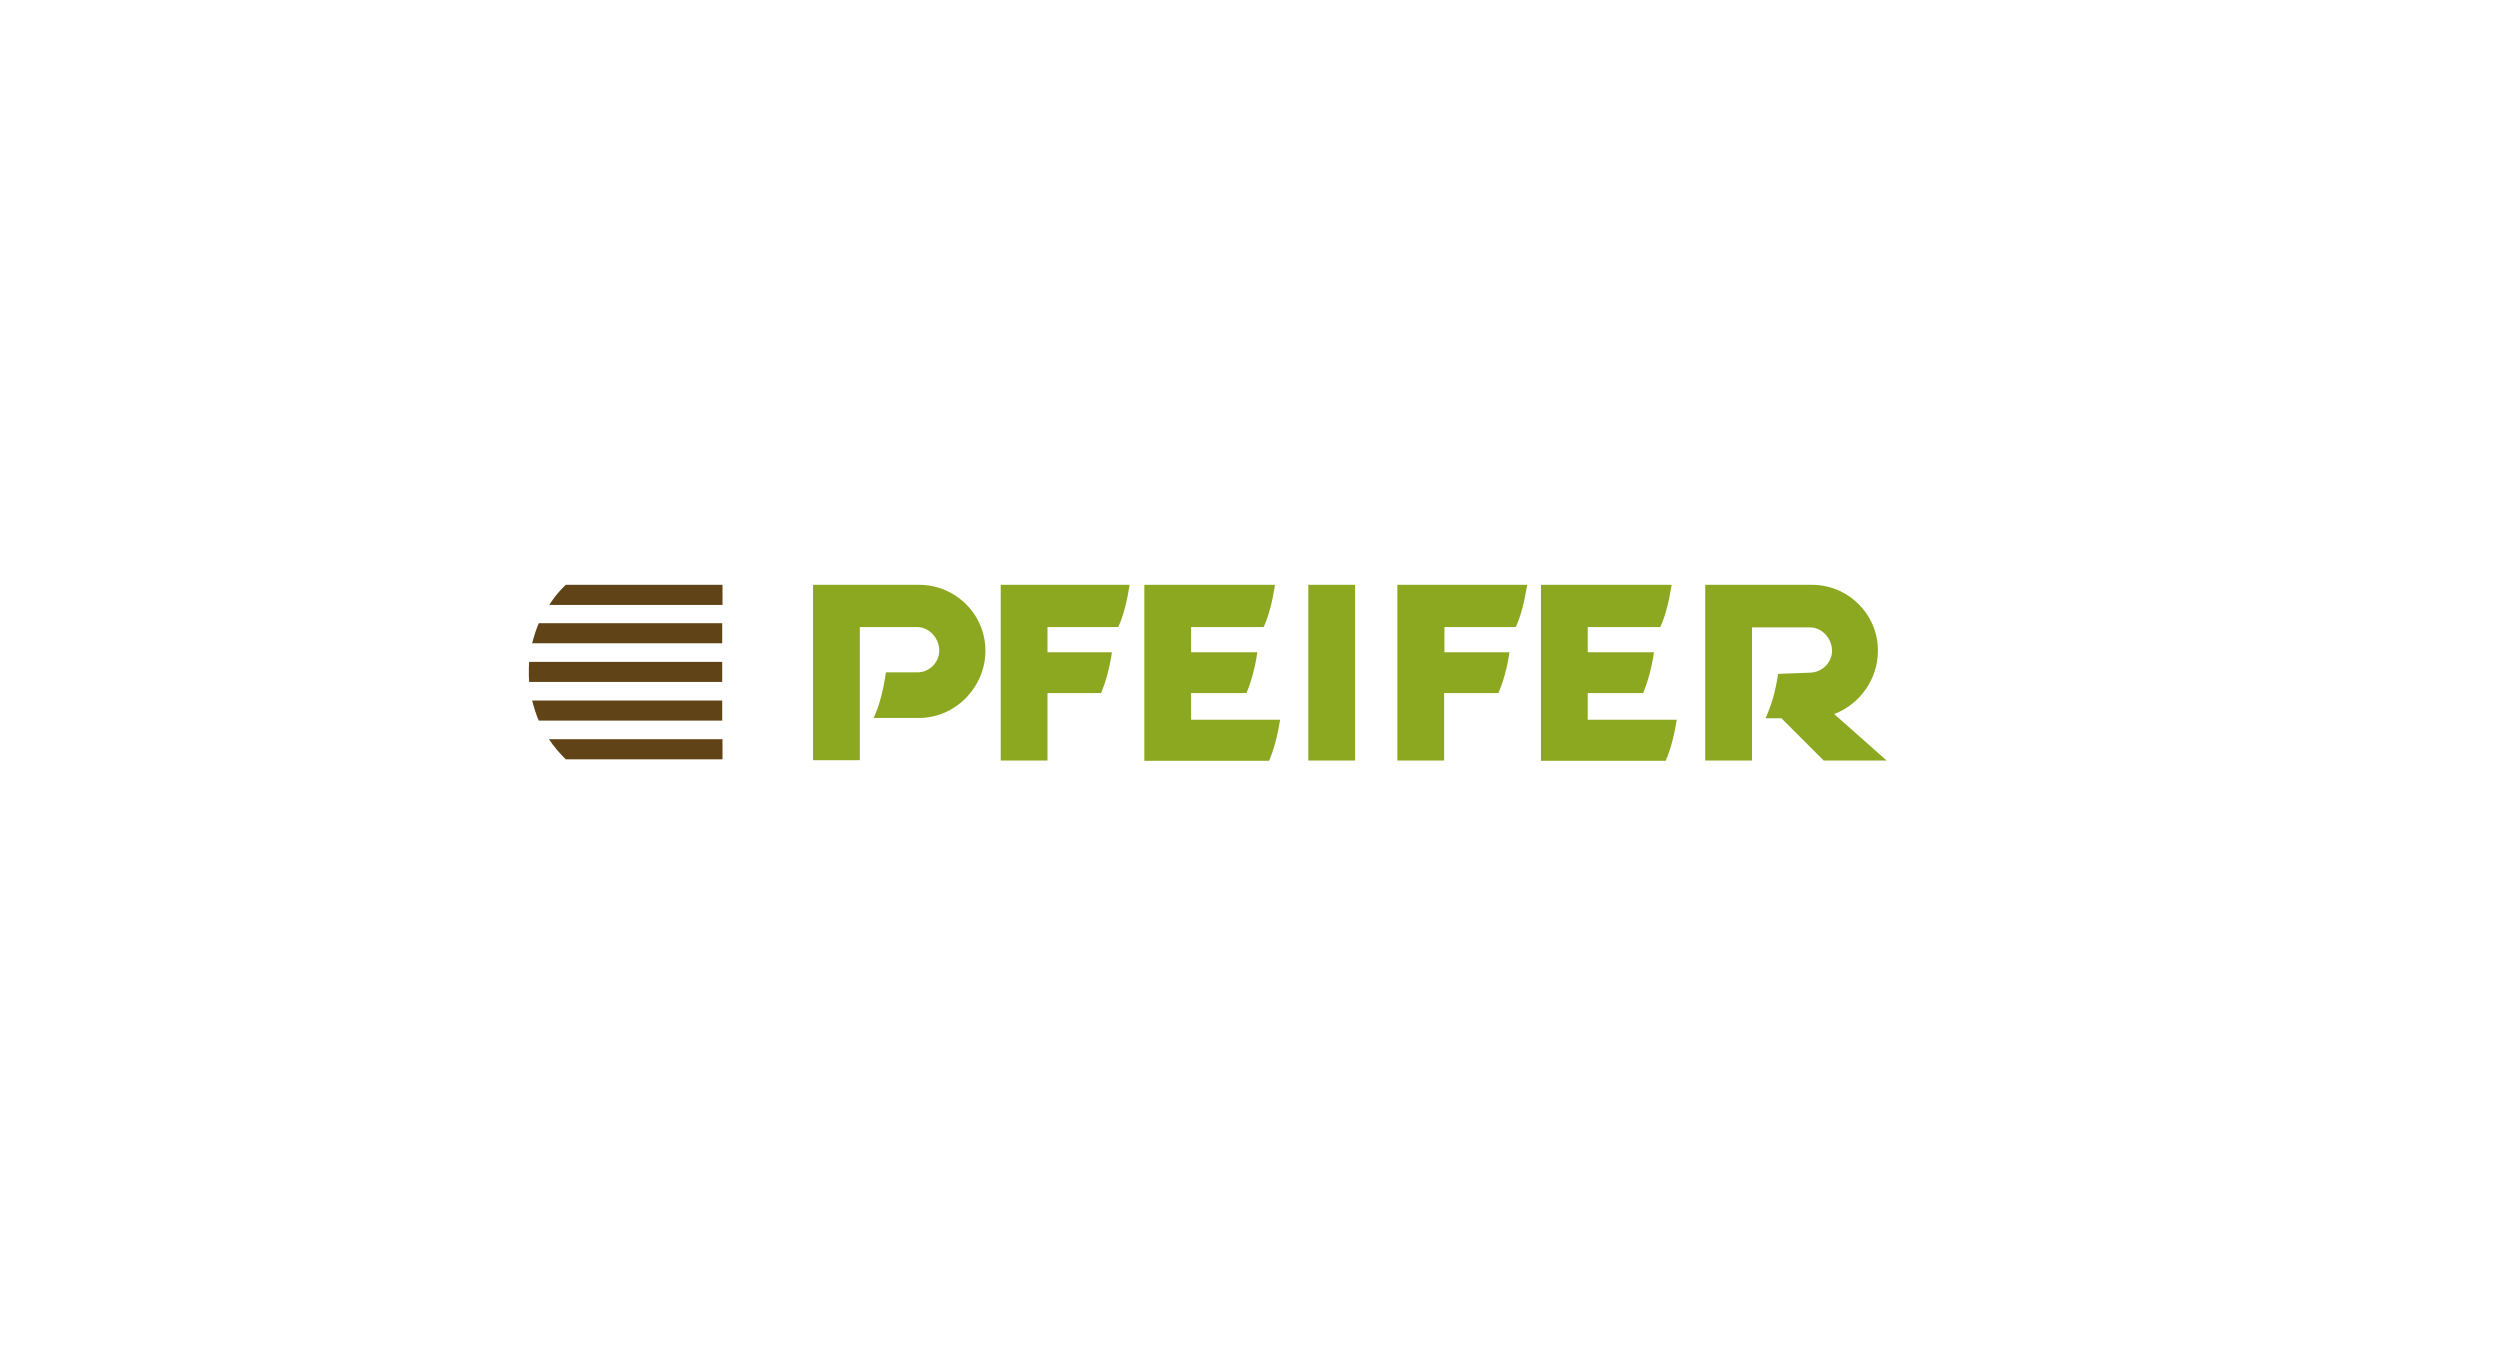 <svg width="442" height="240" viewBox="0 0 442 240" fill="none" xmlns="http://www.w3.org/2000/svg">
<g clip-path="url(#clip0_683_7683)">
<path d="M239.579 103.396H231.311V134.458H239.579V103.396Z" fill="#8BA820"/>
<path fill-rule="evenodd" clip-rule="evenodd" d="M156.628 118.874H162.193C164.314 118.874 166.063 117.124 166.063 115.004C166.063 112.884 164.314 110.87 162.193 110.87H152.017V134.405H143.748V103.396H162.511C168.925 103.396 174.225 108.59 174.225 115.057C174.225 121.471 168.925 126.931 162.511 126.931H154.455C155.462 124.811 156.151 122.16 156.628 118.874Z" fill="#8BA820"/>
<path fill-rule="evenodd" clip-rule="evenodd" d="M314.367 119.139L320.039 118.927C322.106 118.874 323.908 117.177 323.908 115.057C323.908 112.937 322.159 110.923 320.039 110.923H309.756V134.458H301.487V103.396H320.357C326.77 103.396 332.018 108.59 332.018 115.057C332.018 120.093 328.784 124.546 324.279 126.242L333.555 134.458H322.424L314.95 126.984H312.141C313.148 124.811 313.89 122.372 314.367 119.139Z" fill="#8BA820"/>
<path fill-rule="evenodd" clip-rule="evenodd" d="M202.317 134.458V103.396H225.427C224.95 106.417 224.314 108.908 223.413 110.87H210.586V115.322H222.3C221.876 118.185 221.187 120.57 220.392 122.531H210.586V127.249H226.328C225.851 130.164 225.215 132.603 224.367 134.511H202.317V134.458Z" fill="#8BA820"/>
<path fill-rule="evenodd" clip-rule="evenodd" d="M272.441 134.458V103.396H295.551C295.074 106.417 294.438 108.908 293.537 110.87H280.71V115.322H292.424C292 118.185 291.311 120.57 290.516 122.531H280.71V127.249H296.452C295.975 130.164 295.339 132.603 294.491 134.511H272.441V134.458Z" fill="#8BA820"/>
<path fill-rule="evenodd" clip-rule="evenodd" d="M247.106 103.396H270.003C269.526 106.417 268.89 108.908 267.989 110.87H255.374V115.322H266.876C266.452 118.185 265.763 120.57 264.915 122.531H255.321V134.458H247.053V103.396H247.106Z" fill="#8BA820"/>
<path fill-rule="evenodd" clip-rule="evenodd" d="M176.929 103.396H199.72C199.243 106.417 198.607 108.908 197.706 110.87H185.197V115.322H196.593C196.169 118.185 195.48 120.57 194.685 122.531H185.197V134.458H176.929V103.396Z" fill="#8BA820"/>
<path fill-rule="evenodd" clip-rule="evenodd" d="M100.019 134.246H127.74V130.694H97.051C97.899 131.967 98.906 133.133 100.019 134.246Z" fill="url(#paint0_linear_683_7683)"/>
<path fill-rule="evenodd" clip-rule="evenodd" d="M95.249 127.408H127.687V123.856H94.083C94.401 125.076 94.772 126.295 95.249 127.408Z" fill="url(#paint1_linear_683_7683)"/>
<path fill-rule="evenodd" clip-rule="evenodd" d="M93.5 118.821C93.5 119.404 93.5 119.987 93.553 120.57H127.687V117.019H93.553C93.5 117.602 93.5 118.238 93.5 118.821Z" fill="url(#paint2_linear_683_7683)"/>
<path fill-rule="evenodd" clip-rule="evenodd" d="M94.083 113.732H127.687V110.181H95.249C94.772 111.347 94.401 112.513 94.083 113.732Z" fill="url(#paint3_linear_683_7683)"/>
<path fill-rule="evenodd" clip-rule="evenodd" d="M100.02 103.396C98.907 104.456 97.953 105.622 97.105 106.947H127.741V103.396H100.02Z" fill="url(#paint4_linear_683_7683)"/>
</g>
<defs>
<linearGradient id="paint0_linear_683_7683" x1="97.475" y1="306.669" x2="3162.33" y2="306.669" gradientUnits="userSpaceOnUse">
<stop stop-color="#604417"/>
<stop offset="0.005" stop-color="#604417"/>
<stop offset="0.092" stop-color="#66481A"/>
<stop offset="0.426" stop-color="#7A5625"/>
<stop offset="0.735" stop-color="#875F2D"/>
<stop offset="0.995" stop-color="#8C622F"/>
<stop offset="1" stop-color="#8C622F"/>
</linearGradient>
<linearGradient id="paint1_linear_683_7683" x1="95.048" y1="301.363" x2="3456.19" y2="301.363" gradientUnits="userSpaceOnUse">
<stop stop-color="#604417"/>
<stop offset="0.005" stop-color="#604417"/>
<stop offset="0.092" stop-color="#66481A"/>
<stop offset="0.426" stop-color="#7A5625"/>
<stop offset="0.735" stop-color="#875F2D"/>
<stop offset="0.995" stop-color="#8C622F"/>
<stop offset="1" stop-color="#8C622F"/>
</linearGradient>
<linearGradient id="paint2_linear_683_7683" x1="93.5" y1="296.041" x2="3513.91" y2="296.041" gradientUnits="userSpaceOnUse">
<stop stop-color="#604417"/>
<stop offset="0.005" stop-color="#604417"/>
<stop offset="0.092" stop-color="#66481A"/>
<stop offset="0.426" stop-color="#7A5625"/>
<stop offset="0.735" stop-color="#875F2D"/>
<stop offset="0.995" stop-color="#8C622F"/>
<stop offset="1" stop-color="#8C622F"/>
</linearGradient>
<linearGradient id="paint3_linear_683_7683" x1="95.048" y1="290.725" x2="3456.19" y2="290.725" gradientUnits="userSpaceOnUse">
<stop stop-color="#604417"/>
<stop offset="0.005" stop-color="#604417"/>
<stop offset="0.092" stop-color="#66481A"/>
<stop offset="0.426" stop-color="#7A5625"/>
<stop offset="0.735" stop-color="#875F2D"/>
<stop offset="0.995" stop-color="#8C622F"/>
<stop offset="1" stop-color="#8C622F"/>
</linearGradient>
<linearGradient id="paint4_linear_683_7683" x1="92.228" y1="280.123" x2="3157.09" y2="280.123" gradientUnits="userSpaceOnUse">
<stop stop-color="#604417"/>
<stop offset="0.005" stop-color="#604417"/>
<stop offset="0.092" stop-color="#66481A"/>
<stop offset="0.426" stop-color="#7A5625"/>
<stop offset="0.735" stop-color="#875F2D"/>
<stop offset="0.995" stop-color="#8C622F"/>
<stop offset="1" stop-color="#8C622F"/>
</linearGradient>
<clipPath id="clip0_683_7683">
<rect width="240" height="31.256" fill="white" transform="translate(93.5 103.396)"/>
</clipPath>
</defs>
</svg>
